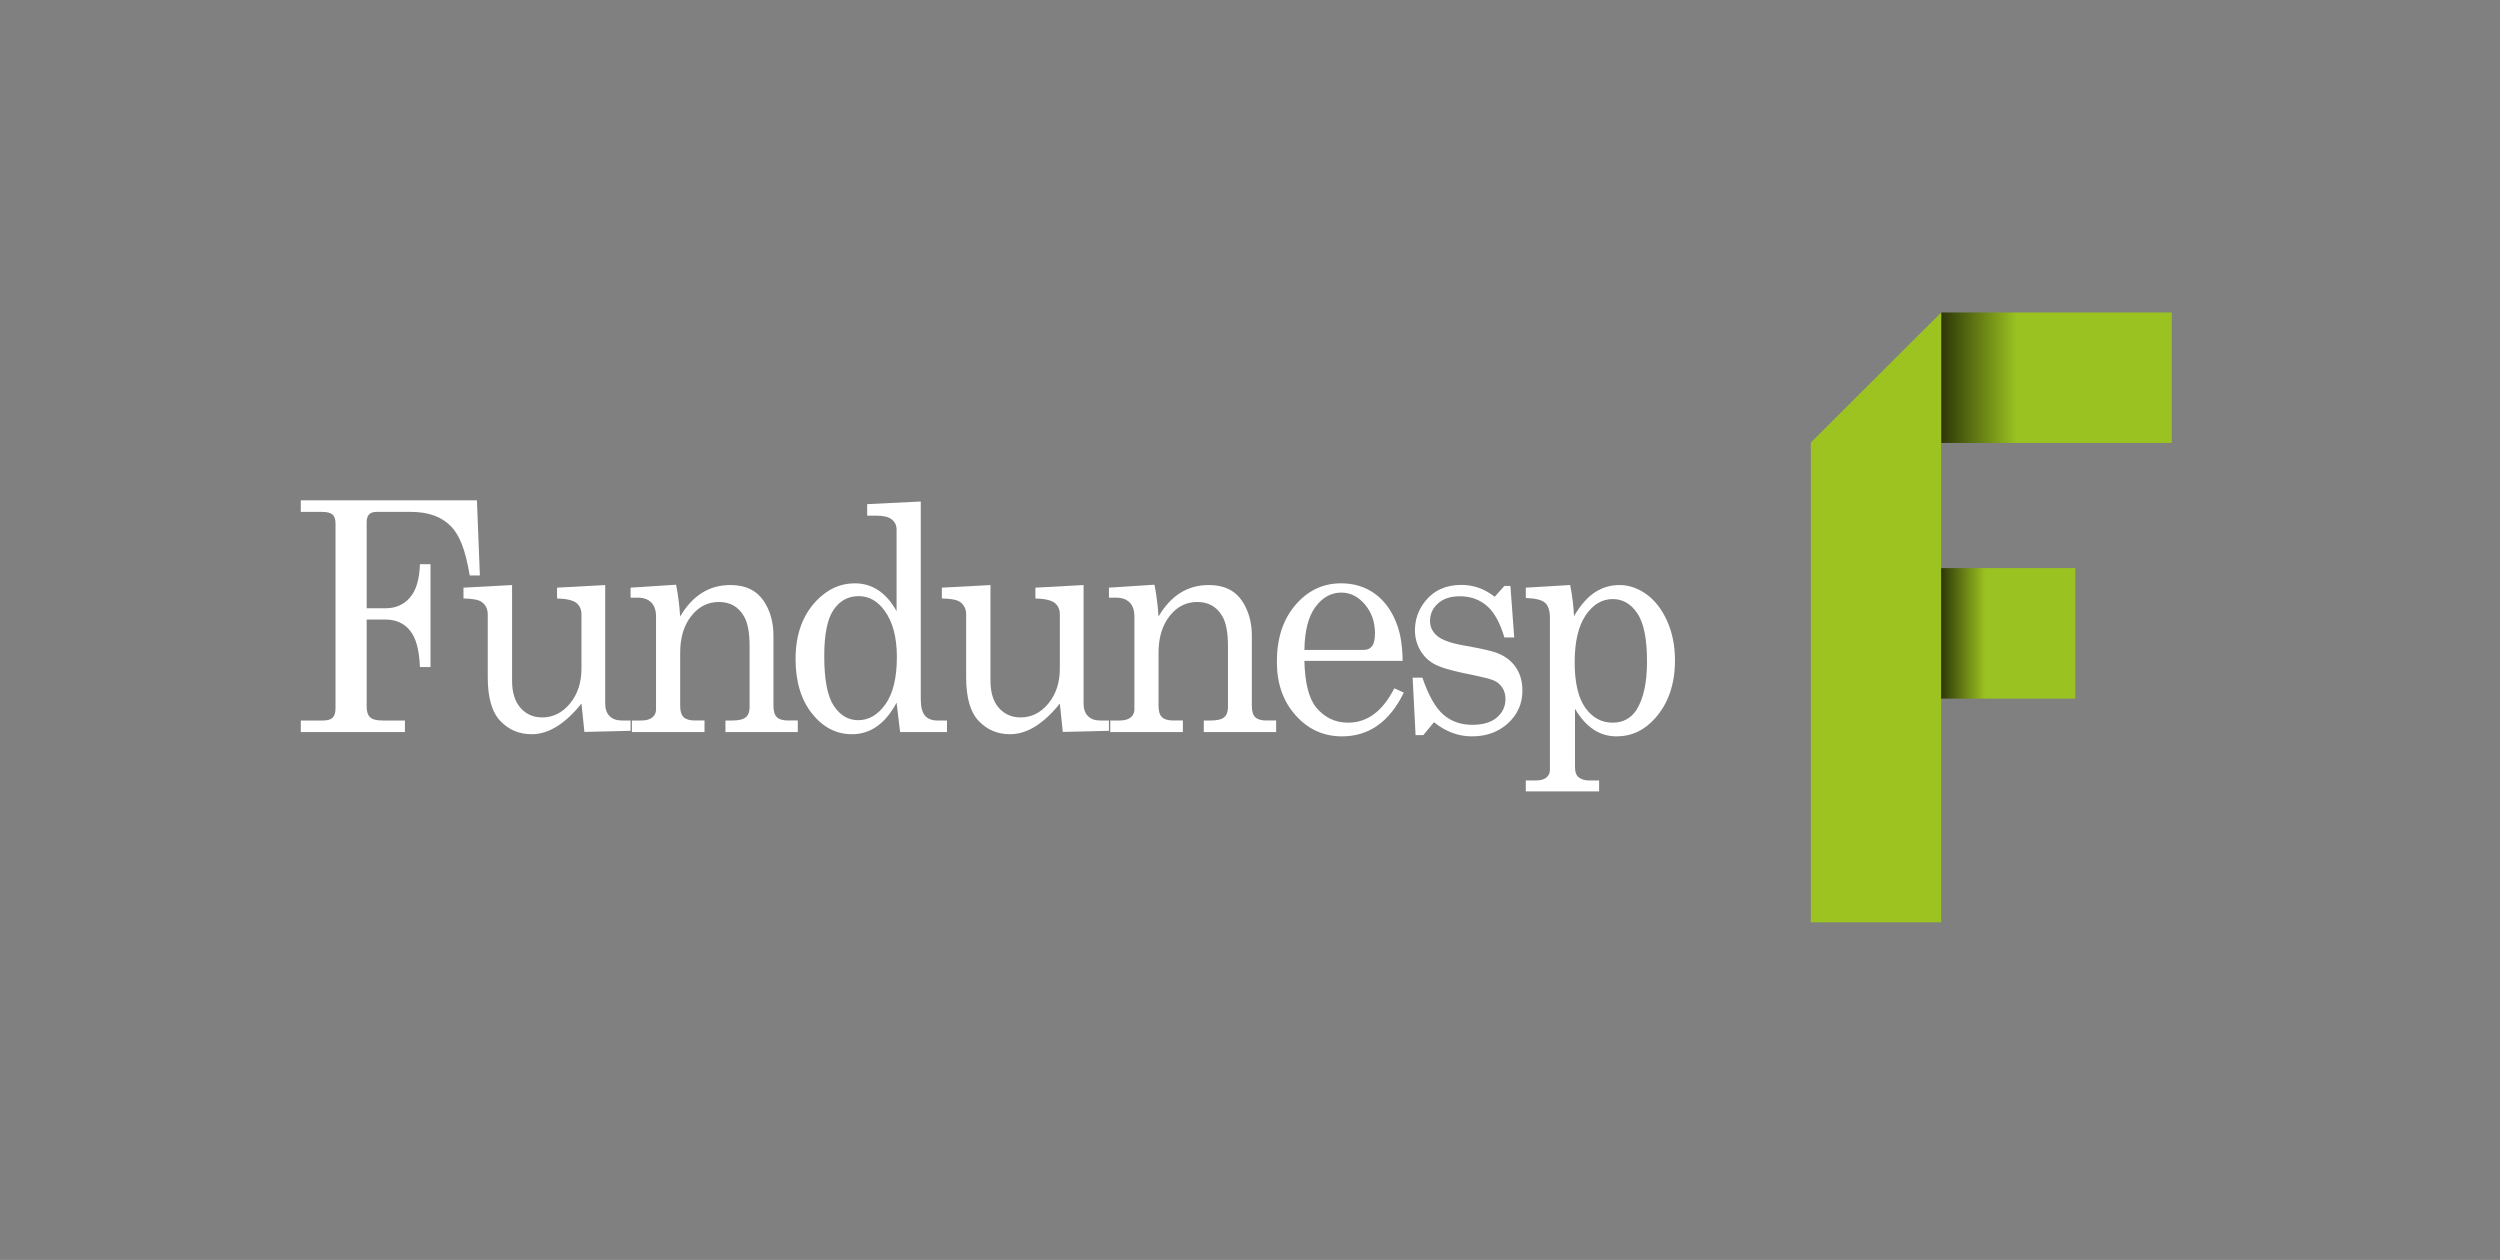 <?xml version="1.0" encoding="UTF-8" standalone="no"?>
<svg
   viewBox="0 0 793.701 400"
   height="400"
   width="793.701"
   xml:space="preserve"
   id="svg2"
   version="1.1"
   sodipodi:docname="fundunesp.svg"
   inkscape:version="1.3.2 (091e20e, 2023-11-25, custom)"
   xmlns:inkscape="http://www.inkscape.org/namespaces/inkscape"
   xmlns:sodipodi="http://sodipodi.sourceforge.net/DTD/sodipodi-0.dtd"
   xmlns="http://www.w3.org/2000/svg"
   xmlns:svg="http://www.w3.org/2000/svg"
   xmlns:rdf="http://www.w3.org/1999/02/22-rdf-syntax-ns#"
   xmlns:cc="http://creativecommons.org/ns#"
   xmlns:dc="http://purl.org/dc/elements/1.1/"><rect x="0" y="0" width="793.701" height="400" fill="#808080" stroke="none"/><sodipodi:namedview
     id="namedview1"
     pagecolor="#ffffff"
     bordercolor="#000000"
     borderopacity="0.25"
     inkscape:showpageshadow="2"
     inkscape:pageopacity="0.0"
     inkscape:pagecheckerboard="0"
     inkscape:deskcolor="#d1d1d1"
     inkscape:zoom="0.73139031"
     inkscape:cx="396.50512"
     inkscape:cy="233.11766"
     inkscape:window-width="2560"
     inkscape:window-height="1017"
     inkscape:window-x="-8"
     inkscape:window-y="-8"
     inkscape:window-maximized="1"
     inkscape:current-layer="svg2" /><defs
     id="defs6"><linearGradient
       id="linearGradient30"
       spreadMethod="pad"
       gradientTransform="matrix(54.926,0,0,-54.926,453.799,470.393)"
       gradientUnits="userSpaceOnUse"
       y2="0"
       x2="1"
       y1="0"
       x1="0"><stop
         id="stop24"
         offset="0"
         style="stop-opacity:1;stop-color:#2d3707" /><stop
         id="stop26"
         offset="0.327"
         style="stop-opacity:1;stop-color:#9ac221" /><stop
         id="stop28"
         offset="1"
         style="stop-opacity:1;stop-color:#9ac221" /></linearGradient><linearGradient
       id="linearGradient56"
       spreadMethod="pad"
       gradientTransform="matrix(31.959,0,0,-31.959,453.799,409.508)"
       gradientUnits="userSpaceOnUse"
       y2="0"
       x2="1"
       y1="0"
       x1="0"><stop
         id="stop50"
         offset="0"
         style="stop-opacity:1;stop-color:#2d3707" /><stop
         id="stop52"
         offset="0.327"
         style="stop-opacity:1;stop-color:#9ac221" /><stop
         id="stop54"
         offset="1"
         style="stop-opacity:1;stop-color:#9ac221" /></linearGradient><clipPath
       id="clipPath66"
       clipPathUnits="userSpaceOnUse"><path
         id="path64"
         d="M 0,841.89 H 595.276 V 0 H 0 Z" /></clipPath></defs><g
     transform="matrix(1.333,0,0,-1.333,11.367,746.953)"
     id="g10"><g
       id="g12"><g
         id="g14"><g
           id="g20"><g
             id="g22"><path
               id="path32"
               style="fill:url(#linearGradient30);fill-rule:evenodd;stroke:none"
               d="m 453.799,454.852 h 54.926 v 31.082 h -54.926 z" /></g></g></g></g><g
       transform="translate(453.799,485.935)"
       id="g34"><path
         id="path36"
         style="fill:#9dc320;fill-opacity:1;fill-rule:nonzero;stroke:none"
         d="M 0,0 -31.047,-30.987 V -145.254 H 0 Z" /></g><g
       id="g38"><g
         id="g40"><g
           id="g46"><g
             id="g48"><path
               id="path58"
               style="fill:url(#linearGradient56);stroke:none"
               d="m 453.799,393.964 h 31.959 v 31.088 h -31.959 z" /></g></g></g></g><g
       id="g60"><g
         clip-path="url(#clipPath66)"
         id="g62"><g
           transform="translate(63.112,441.187)"
           id="g68"><path
             id="path70"
             style="fill:#ffffff;fill-opacity:1;fill-rule:nonzero;stroke:none"
             d="m 0,0 h 41.95 l 0.7,-17.895 h -2.414 c -1.069,6.459 -2.562,9.77 -4.488,11.728 -2.217,2.274 -5.36,3.417 -9.456,3.417 h -8.269 c -0.801,0 -1.398,-0.206 -1.775,-0.613 -0.37,-0.404 -0.559,-1.004 -0.559,-1.814 v -20.532 h 4.434 c 2.46,0 4.418,0.854 5.88,2.563 1.477,1.711 2.263,4.358 2.373,7.931 h 2.515 v -24.488 h -2.515 c -0.158,4.07 -0.944,6.969 -2.373,8.707 -1.407,1.736 -3.373,2.607 -5.88,2.607 h -4.434 v -20.704 c 0,-1.227 0.283,-2.087 0.842,-2.587 0.549,-0.505 1.525,-0.754 2.884,-0.754 H 24.8 v -2.755 H 0 v 2.755 h 5.306 c 1.061,0 1.825,0.223 2.28,0.679 0.456,0.45 0.683,1.196 0.683,2.221 v 44.063 c 0,0.983 -0.251,1.673 -0.723,2.094 -0.48,0.416 -1.312,0.627 -2.491,0.627 L 0,-2.75 Z" /></g><g
           transform="translate(113.433,421.014)"
           id="g72"><path
             id="path74"
             style="fill:#ffffff;fill-opacity:1;fill-rule:nonzero;stroke:none"
             d="m 0,0 v -22.793 c 0,-2.79 0.668,-4.94 2.004,-6.459 1.336,-1.515 3.058,-2.277 5.172,-2.277 2.593,0 4.794,1.108 6.626,3.319 1.815,2.216 2.727,4.988 2.727,8.321 v 12.877 c 0,1.178 -0.4,2.094 -1.202,2.736 -0.802,0.65 -2.335,1.013 -4.614,1.083 v 2.571 L 22.181,0 v -28.223 c 0,-1.296 0.346,-2.296 1.053,-2.991 0.692,-0.703 1.666,-1.047 2.925,-1.047 h 2.059 v -2.458 l -10.99,-0.263 -0.699,6.759 c -1.941,-2.427 -3.913,-4.248 -5.887,-5.47 -1.973,-1.222 -3.962,-1.836 -5.981,-1.836 -2.956,0 -5.424,1.037 -7.421,3.122 -2.011,2.055 -3.033,5.541 -3.033,10.459 v 14.936 c 0,1.322 -0.496,2.33 -1.494,3.013 -0.691,0.491 -2.122,0.759 -4.284,0.806 v 2.571 z" /></g><g
           transform="translate(141.659,420.392)"
           id="g76"><path
             id="path78"
             style="fill:#ffffff;fill-opacity:1;fill-rule:nonzero;stroke:none"
             d="m 0,0 10.839,0.702 c 0.439,-2.156 0.763,-4.679 0.974,-7.565 1.462,2.492 3.191,4.367 5.18,5.615 1.989,1.248 4.237,1.87 6.751,1.87 2.154,0 3.971,-0.443 5.432,-1.339 1.47,-0.889 2.633,-2.3 3.529,-4.24 0.889,-1.927 1.321,-4.096 1.321,-6.495 v -16.735 c 0,-1.248 0.275,-2.142 0.809,-2.664 0.535,-0.524 1.424,-0.788 2.681,-0.788 h 2.303 v -2.755 H 22.597 v 2.755 h 1.627 c 1.541,0 2.61,0.254 3.207,0.771 0.614,0.513 0.911,1.288 0.911,2.312 v 14.72 c 0,3.203 -0.463,5.58 -1.39,7.117 -1.305,2.204 -3.278,3.308 -5.935,3.308 -2.624,0 -4.817,-1.114 -6.562,-3.339 -1.754,-2.232 -2.642,-5.132 -2.642,-8.701 v -12.736 c 0,-1.248 0.275,-2.142 0.826,-2.664 0.542,-0.524 1.446,-0.788 2.696,-0.788 h 2.271 v -2.755 H 0.314 v 2.755 H 2.57 c 1.14,0 2.013,0.245 2.602,0.732 0.589,0.495 0.888,1.099 0.888,1.835 v 22.209 c 0,1.473 -0.378,2.584 -1.133,3.341 -0.754,0.759 -1.839,1.141 -3.254,1.141 H 0 Z" /></g><g
           transform="translate(195.98,418.374)"
           id="g80"><path
             id="path82"
             style="fill:#ffffff;fill-opacity:1;fill-rule:nonzero;stroke:none"
             d="m 0,0 c -2.507,0 -4.497,-1.088 -5.981,-3.268 -1.478,-2.172 -2.217,-5.848 -2.217,-11.011 0,-5.602 0.762,-9.552 2.272,-11.838 1.509,-2.287 3.458,-3.429 5.823,-3.429 2.531,0 4.701,1.279 6.509,3.836 1.792,2.558 2.696,6.294 2.696,11.212 0,4.647 -0.959,8.309 -2.886,10.976 C 4.536,-1.174 2.468,0 0,0 m 2.027,21.911 12.766,0.626 v -47.056 c 0,-1.839 0.322,-3.14 0.982,-3.923 0.668,-0.785 1.658,-1.179 2.986,-1.179 h 2.272 v -2.755 H 9.872 l -0.841,7.013 c -1.32,-2.498 -2.876,-4.375 -4.645,-5.633 -1.784,-1.265 -3.781,-1.892 -5.99,-1.892 -3.717,0 -6.885,1.638 -9.503,4.919 -2.608,3.276 -3.922,7.611 -3.922,12.994 0,5.821 1.674,10.472 5.031,13.945 2.618,2.715 5.635,4.081 9.063,4.081 2.091,0 3.962,-0.556 5.627,-1.658 1.658,-1.1 3.113,-2.761 4.339,-4.994 v 19.424 c 0,1.025 -0.377,1.839 -1.139,2.44 -0.747,0.6 -1.935,0.897 -3.537,0.897 H 2.027 Z" /></g><g
           transform="translate(302.139,405.567)"
           id="g84"><path
             id="path86"
             style="fill:#ffffff;fill-opacity:1;fill-rule:nonzero;stroke:none"
             d="m 0,0 h 14.155 c 0.842,0 1.486,0.298 1.958,0.893 0.464,0.605 0.699,1.62 0.699,3.066 0,2.693 -0.802,4.979 -2.398,6.867 C 12.835,12.705 10.95,13.65 8.788,13.65 6.366,13.65 4.323,12.517 2.625,10.234 0.944,7.961 0.071,4.546 0,0 M 23.4,-2.611 H 0 c 0.126,-5.235 1.045,-8.935 2.798,-11.085 1.997,-2.417 4.536,-3.632 7.624,-3.632 4.567,0 8.23,2.729 10.989,8.183 l 2.264,-1.029 c -3.389,-6.948 -8.301,-10.419 -14.715,-10.419 -4.369,0 -8.048,1.663 -11.035,4.992 -2.986,3.329 -4.48,7.581 -4.48,12.775 0,5.58 1.469,10.082 4.417,13.52 2.939,3.438 6.563,5.164 10.855,5.164 3.16,0 5.895,-0.857 8.198,-2.575 2.295,-1.713 4.033,-4.17 5.187,-7.375 0.826,-2.256 1.251,-5.093 1.298,-8.519" /></g><g
           transform="translate(330.246,398.958)"
           id="g88"><path
             id="path90"
             style="fill:#ffffff;fill-opacity:1;fill-rule:nonzero;stroke:none"
             d="m 0,0 c 1.447,-4.235 3.106,-7.165 4.977,-8.79 1.869,-1.63 4.181,-2.445 6.916,-2.445 2.539,0 4.48,0.584 5.839,1.744 1.369,1.165 2.052,2.636 2.052,4.432 0,1.021 -0.26,1.923 -0.754,2.688 -0.512,0.771 -1.203,1.346 -2.076,1.727 -0.896,0.377 -3.19,0.937 -6.893,1.673 C 6.516,1.76 4.056,2.526 2.657,3.337 1.266,4.143 0.181,5.26 -0.605,6.679 c -0.778,1.414 -1.171,2.961 -1.171,4.625 0,2.523 0.81,4.809 2.406,6.863 2.083,2.619 4.975,3.928 8.7,3.928 2.846,0 5.471,-0.946 7.892,-2.824 l 2.302,2.57 h 1.439 L 21.867,9.573 h -2.343 c -1.021,3.478 -2.397,5.983 -4.149,7.508 -1.753,1.528 -3.907,2.303 -6.461,2.303 -2.217,0 -3.945,-0.573 -5.211,-1.712 -1.257,-1.138 -1.887,-2.528 -1.887,-4.165 0,-1.446 0.589,-2.646 1.745,-3.596 1.148,-0.981 3.38,-1.751 6.704,-2.317 3.867,-0.687 6.391,-1.265 7.554,-1.735 1.902,-0.73 3.38,-1.861 4.434,-3.394 1.052,-1.528 1.563,-3.394 1.563,-5.588 0,-3.036 -1.123,-5.601 -3.395,-7.709 -2.28,-2.102 -5.157,-3.152 -8.646,-3.152 -3.231,0 -6.249,1.125 -9.016,3.375 L 0.213,-13.691 H -1.626 L -2.326,0 Z" /></g><g
           transform="translate(375.567,417.677)"
           id="g92"><path
             id="path94"
             style="fill:#ffffff;fill-opacity:1;fill-rule:nonzero;stroke:none"
             d="m 0,0 c -2.538,0 -4.669,-1.283 -6.429,-3.85 -1.737,-2.575 -2.626,-6.292 -2.626,-11.164 0,-4.914 0.857,-8.548 2.547,-10.9 1.69,-2.348 3.859,-3.523 6.477,-3.523 2.46,0 4.347,1 5.675,3.01 1.691,2.649 2.531,6.503 2.531,11.597 0,5.335 -0.763,9.137 -2.295,11.415 C 4.347,-1.138 2.397,0 0,0 m -10.132,3.338 c 0.519,-2.567 0.818,-5.038 0.913,-7.411 1.595,2.694 3.286,4.6 5.054,5.728 1.761,1.122 3.679,1.683 5.768,1.683 2.233,0 4.363,-0.719 6.392,-2.165 2.027,-1.44 3.677,-3.555 4.951,-6.344 1.258,-2.792 1.887,-5.941 1.887,-9.436 0,-5.601 -1.549,-10.169 -4.653,-13.695 -2.571,-2.939 -5.659,-4.401 -9.253,-4.401 -2.043,0 -3.881,0.547 -5.525,1.651 -1.643,1.098 -3.104,2.738 -4.378,4.919 v -13.91 c 0,-1.078 0.243,-1.836 0.739,-2.283 0.613,-0.583 1.486,-0.88 2.61,-0.88 h 2.397 v -2.602 h -17.465 v 2.602 h 2.405 c 1.116,0 1.957,0.237 2.507,0.705 0.559,0.459 0.834,1.074 0.834,1.83 V -4.48 c 0,1.69 -0.378,2.886 -1.14,3.582 -0.771,0.698 -2.304,1.077 -4.606,1.152 v 2.461 z" /></g><g
           transform="translate(227.373,421.014)"
           id="g96"><path
             id="path98"
             style="fill:#ffffff;fill-opacity:1;fill-rule:nonzero;stroke:none"
             d="m 0,0 v -22.793 c 0,-2.79 0.66,-4.94 1.988,-6.459 1.345,-1.515 3.058,-2.277 5.181,-2.277 2.593,0 4.802,1.108 6.625,3.319 1.816,2.216 2.728,4.988 2.728,8.321 v 12.877 c 0,1.178 -0.401,2.094 -1.195,2.736 -0.81,0.65 -2.351,1.013 -4.629,1.083 v 2.571 L 22.173,0 v -28.223 c 0,-1.296 0.354,-2.296 1.046,-2.991 0.699,-0.703 1.681,-1.047 2.924,-1.047 h 2.067 v -2.458 l -10.988,-0.263 -0.7,6.759 c -1.942,-2.427 -3.914,-4.248 -5.887,-5.47 -1.965,-1.222 -3.962,-1.836 -5.982,-1.836 -2.948,0 -5.423,1.037 -7.421,3.122 -2.011,2.055 -3.025,5.541 -3.025,10.459 v 14.936 c 0,1.322 -0.504,2.33 -1.502,3.013 -0.699,0.491 -2.13,0.759 -4.283,0.806 v 2.571 z" /></g><g
           transform="translate(255.591,420.392)"
           id="g100"><path
             id="path102"
             style="fill:#ffffff;fill-opacity:1;fill-rule:nonzero;stroke:none"
             d="m 0,0 10.839,0.702 c 0.439,-2.156 0.771,-4.679 0.973,-7.565 1.47,2.492 3.193,4.367 5.181,5.615 1.989,1.248 4.236,1.87 6.745,1.87 2.162,0 3.976,-0.443 5.446,-1.339 1.462,-0.889 2.641,-2.3 3.521,-4.24 0.881,-1.927 1.328,-4.096 1.328,-6.495 v -16.735 c 0,-1.248 0.261,-2.142 0.796,-2.664 0.534,-0.524 1.437,-0.788 2.687,-0.788 h 2.303 v -2.755 H 22.59 v 2.755 h 1.642 c 1.534,0 2.61,0.254 3.215,0.771 0.597,0.513 0.897,1.288 0.897,2.312 v 14.72 c 0,3.203 -0.464,5.58 -1.393,7.117 -1.304,2.204 -3.276,3.308 -5.918,3.308 -2.64,0 -4.825,-1.114 -6.587,-3.339 -1.745,-2.232 -2.634,-5.132 -2.634,-8.701 v -12.736 c 0,-1.248 0.276,-2.142 0.827,-2.664 0.542,-0.524 1.445,-0.788 2.696,-0.788 h 2.272 v -2.755 H 0.314 v 2.755 h 2.264 c 1.14,0 2.004,0.245 2.601,0.732 0.59,0.495 0.881,1.099 0.881,1.835 v 22.209 c 0,1.473 -0.377,2.584 -1.132,3.341 -0.747,0.759 -1.846,1.141 -3.262,1.141 H 0 Z" /></g></g></g></g></svg>
